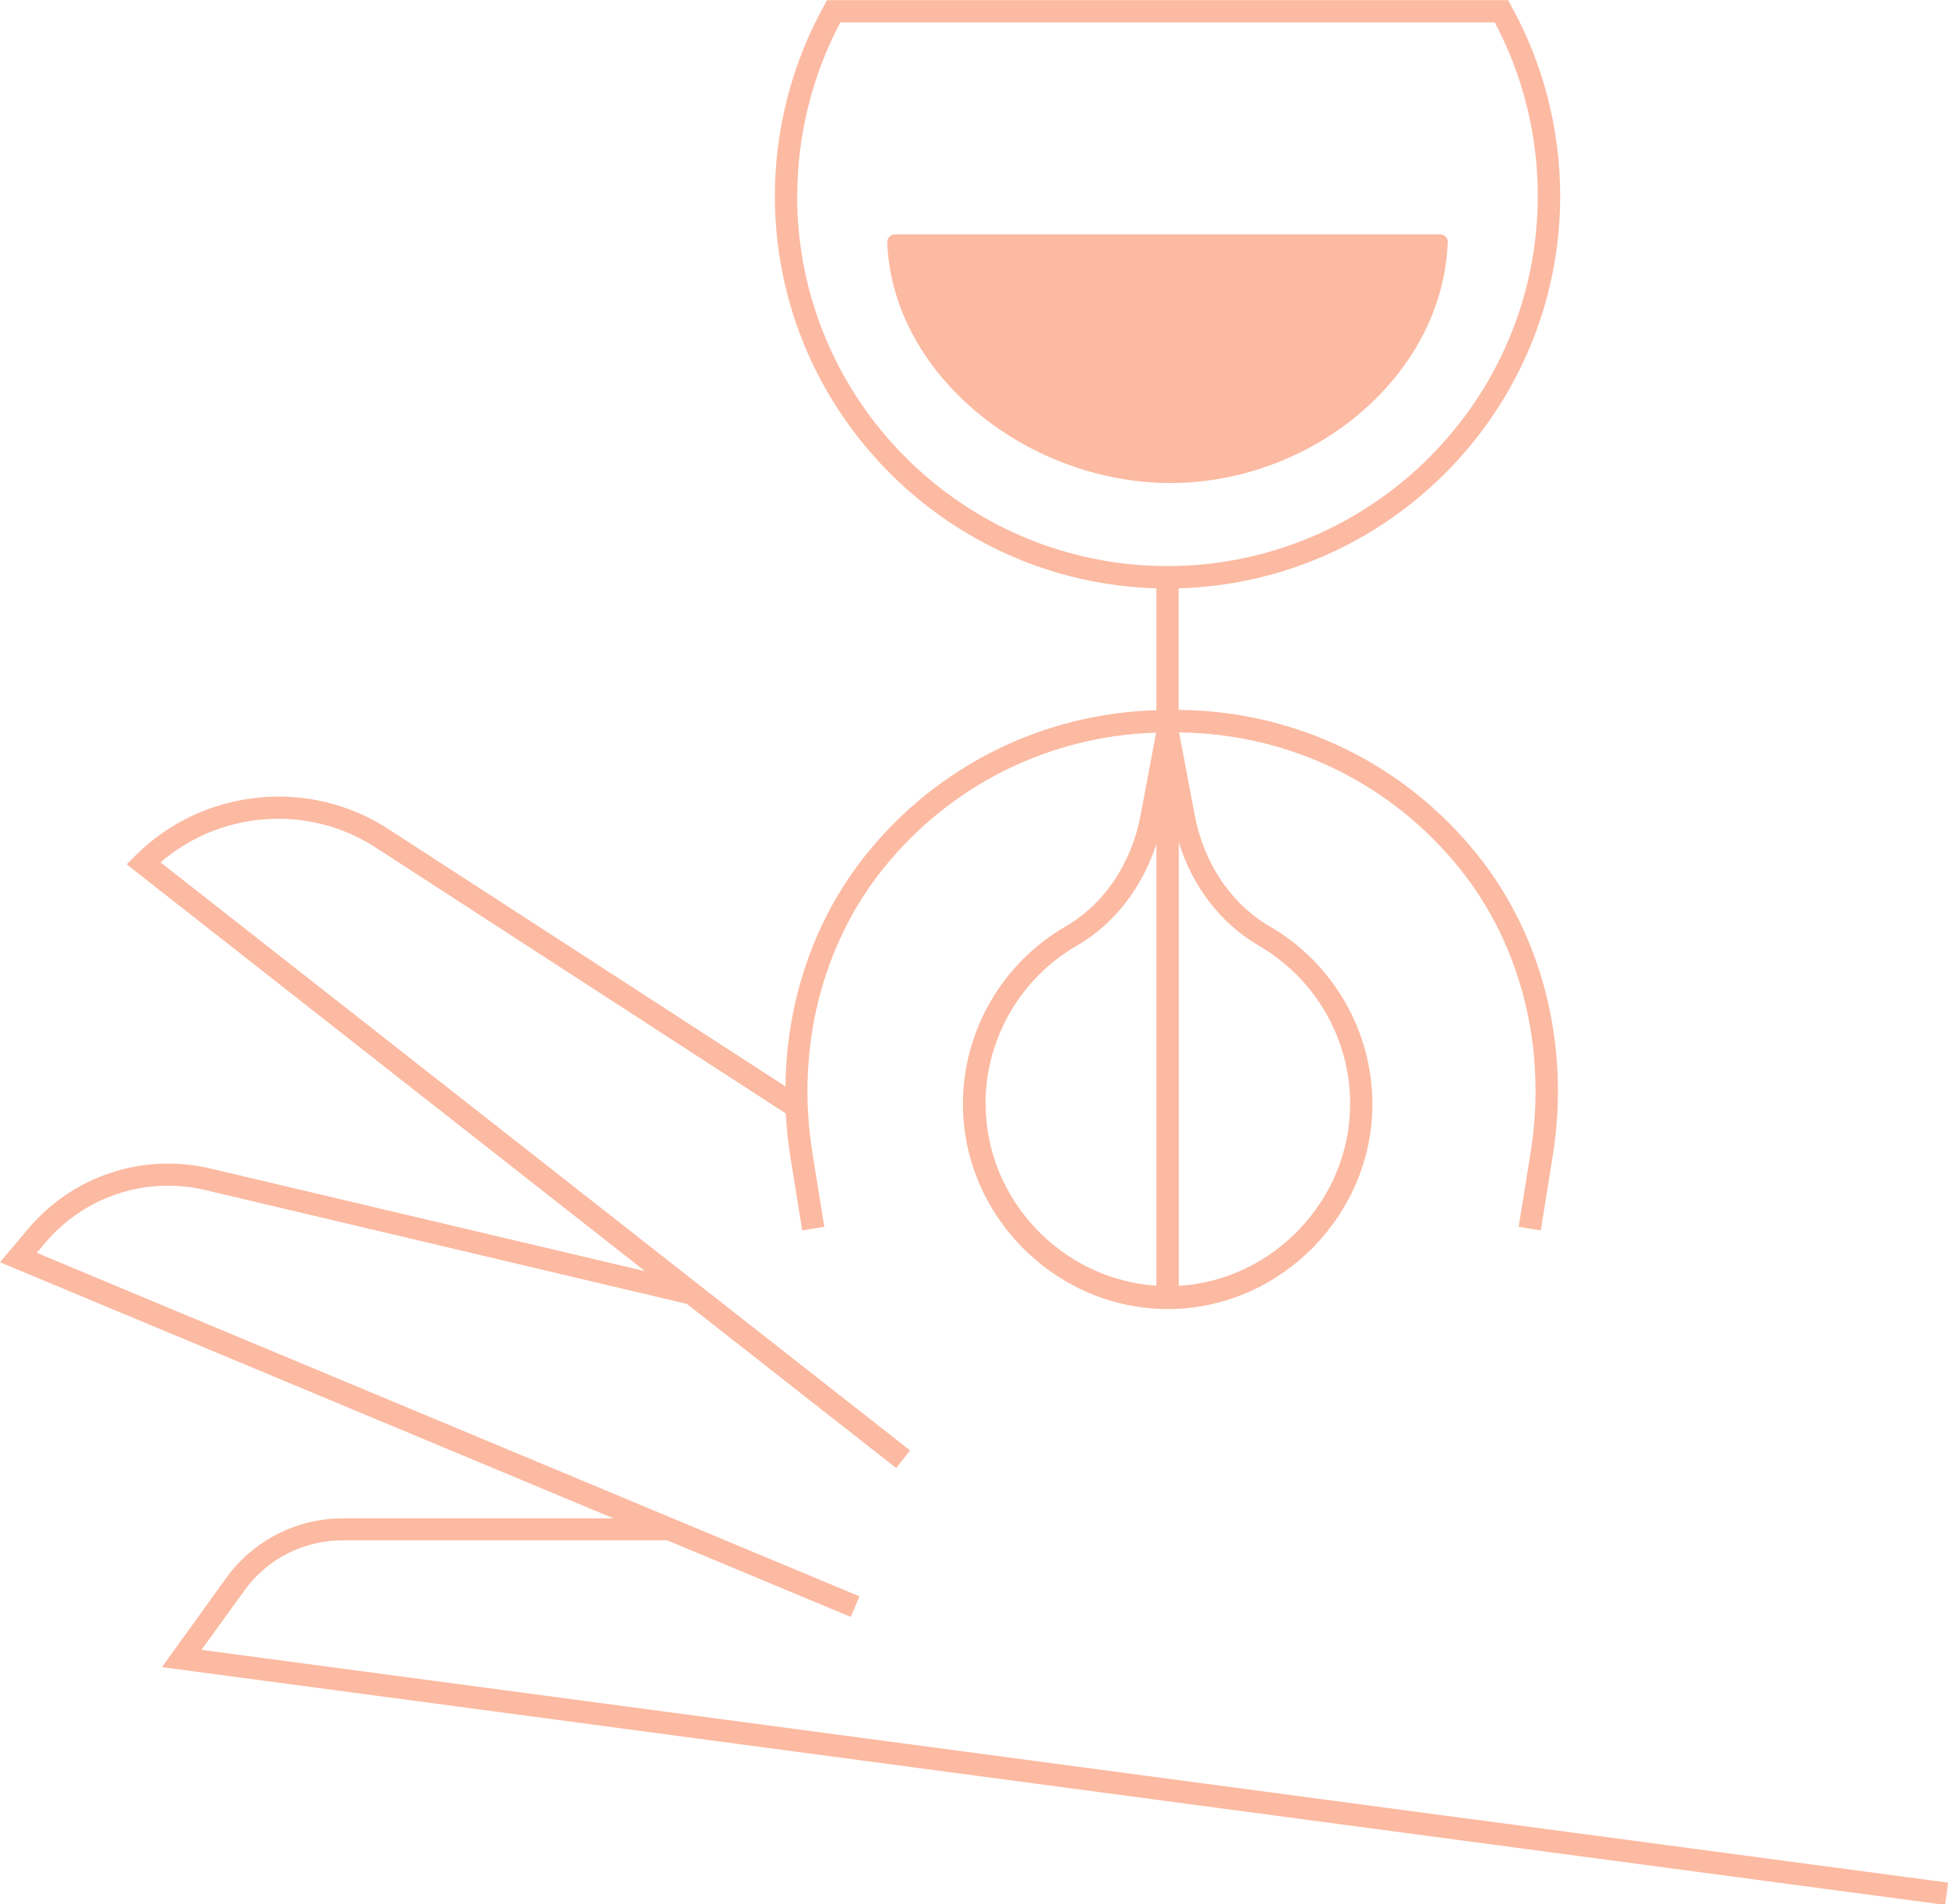 <?xml version="1.0" encoding="UTF-8"?><svg id="Calque_1" xmlns="http://www.w3.org/2000/svg" viewBox="0 0 130.4 127.49"><defs><style>.cls-1{fill:#fcbaa2;stroke-width:0px;}</style></defs><path class="cls-1" d="M13.52,110.42l2.85-3.94c1.51-2.1,3.96-3.35,6.55-3.35h21.74l12.29,5.13.58-1.38L2.46,83.88l.56-.66c2.64-3.12,6.75-4.48,10.73-3.54l32.23,7.62,14.01,10.99.93-1.18L10.75,57.74c3.99-3.46,9.91-3.91,14.39-1l27.46,17.81c.05.95.15,1.9.3,2.85l.8,4.98,1.48-.24-.8-4.98c-1.11-6.94.62-13.86,4.74-19,4.5-5.61,11.13-8.89,18.27-9.11h0s-1.04,5.54-1.04,5.54c-.61,3.23-2.44,5.95-5.04,7.45-4.24,2.46-6.87,7.02-6.85,11.92.02,7.32,5.98,13.46,13.32,13.68h.79c7.31-.22,13.28-6.36,13.3-13.68.01-4.89-2.61-9.46-6.85-11.92-2.59-1.5-4.43-4.22-5.04-7.45l-1.05-5.55c7.34.07,14.18,3.38,18.79,9.12,4.13,5.14,5.85,12.07,4.74,19l-.8,4.98,1.48.24.8-4.98c1.18-7.35-.66-14.71-5.05-20.18-4.9-6.11-12.18-9.63-19.99-9.69v-8.14c14.15-.4,25.54-12.02,25.54-26.27,0-4.45-1.13-8.85-3.28-12.72l-.21-.39h-45.59l-.21.39c-2.14,3.87-3.28,8.27-3.28,12.72,0,14.24,11.39,25.87,25.54,26.27v8.16c-7.6.22-14.66,3.71-19.44,9.67-3.46,4.31-5.33,9.79-5.39,15.52l-26.61-17.25c-5.31-3.45-12.41-2.69-16.89,1.78l-.6.6,34.7,27.24-29.07-6.87c-4.54-1.07-9.22.47-12.23,4.04l-1.88,2.23,41.07,17.15h-18.15c-3.07,0-5.97,1.49-7.77,3.98l-4.31,5.98,119.37,15.92.2-1.49-116.88-15.58ZM65.97,73.93c-.01-4.36,2.33-8.43,6.11-10.61,2.51-1.45,4.38-3.89,5.33-6.81v29.57c-6.32-.41-11.42-5.77-11.43-12.15ZM84.27,63.32c3.78,2.19,6.12,6.25,6.11,10.61-.02,6.41-5.14,11.78-11.47,12.16v-29.69c.93,2.98,2.82,5.45,5.37,6.92ZM53.37,13.11c0-4.05,1-8.05,2.88-11.61h43.81c1.89,3.56,2.88,7.56,2.88,11.61,0,13.67-11.12,24.79-24.79,24.79s-24.79-11.12-24.79-24.79Z"/><path class="cls-1" d="M96.92,16.23c.01-.29-.22-.54-.52-.54h-36.49c-.29,0-.53.24-.52.54.35,8.94,9.45,16.11,18.96,16.11s18.22-7.16,18.56-16.11Z"/></svg>